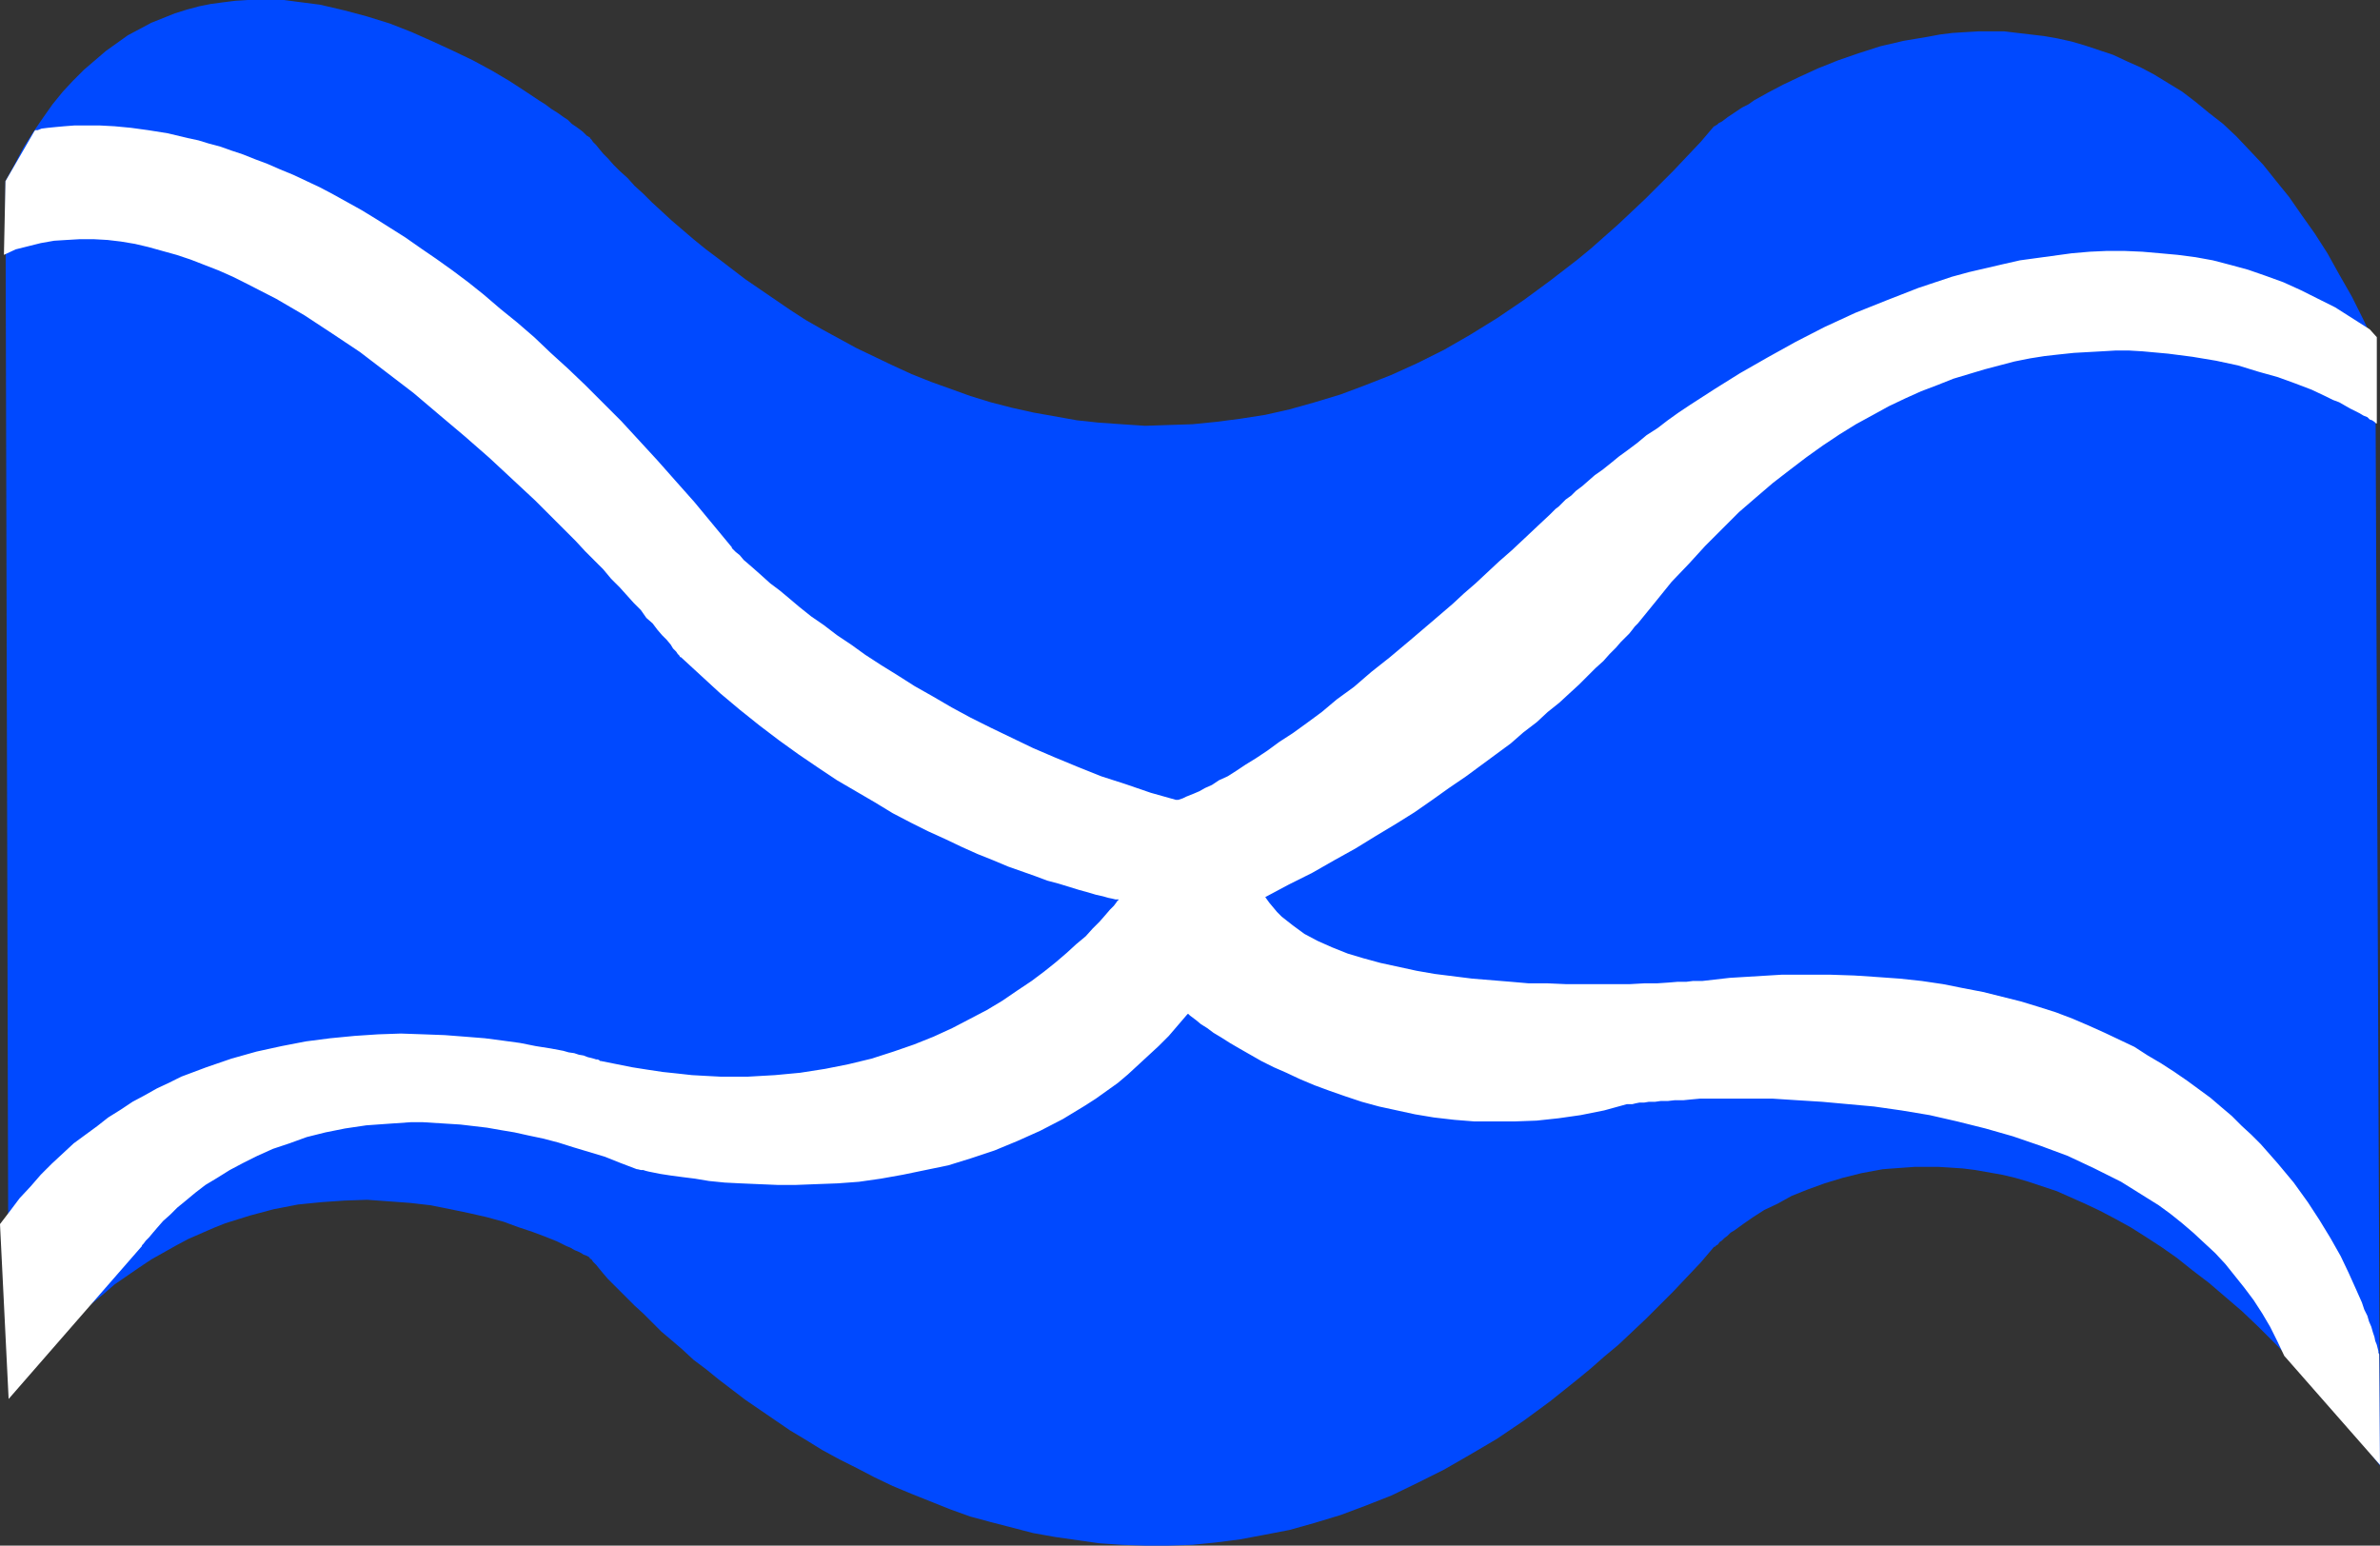 <?xml version="1.0" encoding="UTF-8" standalone="no"?>
<svg
   version="1.0"
   width="129.724mm"
   height="84.247mm"
   id="svg2"
   sodipodi:docname="Scotland 5.wmf"
   xmlns:inkscape="http://www.inkscape.org/namespaces/inkscape"
   xmlns:sodipodi="http://sodipodi.sourceforge.net/DTD/sodipodi-0.dtd"
   xmlns="http://www.w3.org/2000/svg"
   xmlns:svg="http://www.w3.org/2000/svg">
  <rect width="100%" height="100%" fill="#333333" stroke="none"/>
  <sodipodi:namedview
     id="namedview2"
     pagecolor="#ffffff"
     bordercolor="#000000"
     borderopacity="0.25"
     inkscape:showpageshadow="2"
     inkscape:pageopacity="0.0"
     inkscape:pagecheckerboard="0"
     inkscape:deskcolor="#d1d1d1"
     inkscape:document-units="mm" />
  <defs
     id="defs1">
    <pattern
       id="WMFhbasepattern"
       patternUnits="userSpaceOnUse"
       width="6"
       height="6"
       x="0"
       y="0" />
  </defs>
  <path
     style="fill:#0049ff;fill-opacity:1;fill-rule:evenodd;stroke:none"
     d="m 1.778,288.042 2.262,-3.231 2.424,-3.069 2.424,-2.908 2.424,-2.746 2.424,-2.585 2.424,-2.262 2.424,-2.423 2.586,-2.1 2.424,-2.1 2.586,-1.777 2.586,-1.777 2.424,-1.615 2.586,-1.454 2.586,-1.454 2.424,-1.292 2.586,-1.131 2.586,-1.131 2.424,-0.969 2.586,-0.808 2.586,-0.808 2.424,-0.646 2.424,-0.646 5.01,-0.969 4.848,-0.485 4.686,-0.323 4.686,-0.162 4.525,0.323 4.363,0.323 4.202,0.485 4.04,0.808 3.878,0.808 3.555,0.808 3.555,0.969 3.07,1.131 2.909,0.969 2.586,0.969 2.424,0.969 1.939,0.969 0.808,0.323 0.808,0.485 0.808,0.323 0.646,0.323 0.485,0.323 0.485,0.162 0.323,0.162 0.323,0.162 v 0.162 h 0.162 v 0.162 l 0.323,0.162 0.323,0.485 0.646,0.646 0.646,0.808 0.808,0.969 0.97,1.131 1.131,1.131 1.293,1.292 1.616,1.615 1.454,1.454 1.778,1.615 1.778,1.777 1.939,1.939 2.101,1.777 2.262,1.939 2.262,2.1 2.586,1.939 2.586,2.1 2.747,2.1 2.747,2.1 3.07,2.1 3.07,2.1 3.07,2.1 3.232,1.939 3.394,2.1 3.555,1.939 3.555,1.777 3.717,1.939 3.717,1.777 3.878,1.615 4.04,1.615 4.04,1.615 4.04,1.454 4.202,1.131 4.363,1.131 4.363,1.131 4.525,0.808 4.525,0.646 4.525,0.646 4.686,0.323 4.848,0.162 h 4.686 l 5.01,-0.162 4.848,-0.485 5.01,-0.646 5.171,-0.969 5.01,-0.969 5.171,-1.454 5.333,-1.615 5.171,-1.939 5.333,-2.1 5.333,-2.585 5.494,-2.746 5.333,-3.069 5.494,-3.231 5.494,-3.716 5.494,-4.039 5.656,-4.523 2.747,-2.262 2.747,-2.423 2.909,-2.423 2.747,-2.585 2.909,-2.746 2.747,-2.746 2.909,-2.908 2.747,-2.908 2.909,-3.069 2.747,-3.231 h 0.162 l 0.162,-0.162 0.162,-0.162 0.323,-0.162 0.323,-0.485 0.485,-0.323 0.485,-0.485 0.646,-0.485 0.646,-0.646 0.808,-0.485 1.778,-1.292 2.101,-1.454 2.262,-1.454 2.747,-1.292 2.909,-1.615 3.232,-1.292 3.555,-1.292 3.717,-1.131 3.878,-0.969 4.363,-0.808 2.101,-0.162 2.262,-0.162 2.262,-0.162 h 2.424 2.424 l 2.586,0.162 2.424,0.162 2.586,0.323 2.747,0.485 2.747,0.485 2.747,0.646 2.747,0.808 2.909,0.969 2.909,0.969 2.909,1.292 2.909,1.292 3.07,1.454 3.07,1.615 3.232,1.777 3.07,1.939 3.232,2.1 3.232,2.262 3.232,2.585 3.394,2.585 3.394,2.908 3.394,2.908 3.394,3.231 3.555,3.554 3.394,3.554 3.555,3.877 3.717,4.039 3.555,4.2 3.555,4.523 3.717,4.846 v -0.162 l -0.97,-230.692 -2.424,-5.17 -2.424,-4.846 -2.586,-4.523 -2.424,-4.362 -2.586,-4.039 -2.747,-3.877 -2.586,-3.716 -2.747,-3.393 -2.586,-3.231 -2.747,-2.908 -2.747,-2.908 -2.747,-2.585 -2.909,-2.262 -2.747,-2.262 -2.747,-2.1 -2.909,-1.777 -2.909,-1.777 -2.747,-1.454 -2.909,-1.292 -2.747,-1.292 -2.909,-0.969 -2.909,-0.969 -2.747,-0.808 -2.909,-0.646 -2.747,-0.485 -2.747,-0.323 -2.747,-0.323 -2.747,-0.323 h -2.747 -2.586 l -2.747,0.162 -2.586,0.162 -2.586,0.323 -2.586,0.485 -4.848,0.808 -4.848,1.131 -4.525,1.454 -4.202,1.454 -4.04,1.615 -3.878,1.777 -3.394,1.615 -3.07,1.615 -1.454,0.808 -1.454,0.808 -1.131,0.808 -1.293,0.646 -0.97,0.646 -0.97,0.646 -0.97,0.646 -0.646,0.485 -0.646,0.485 -0.646,0.323 -0.323,0.323 -0.323,0.162 -0.162,0.162 h -0.162 l -2.747,3.231 -2.909,3.069 -2.747,2.908 -2.909,2.908 -2.747,2.746 -2.909,2.746 -2.747,2.585 -5.656,5.008 -2.747,2.262 -5.656,4.362 -5.494,4.039 -5.494,3.716 -5.494,3.393 -5.333,3.069 -5.494,2.746 -5.333,2.423 -5.333,2.1 -5.171,1.939 -5.333,1.615 -5.171,1.454 -5.01,1.131 -5.171,0.808 -5.01,0.646 -4.848,0.485 -5.01,0.162 -4.686,0.162 -4.848,-0.323 -4.686,-0.323 -4.525,-0.485 -4.525,-0.808 -4.525,-0.808 -4.363,-0.969 -4.363,-1.131 -4.202,-1.292 -4.04,-1.454 -4.04,-1.454 -4.04,-1.615 -3.878,-1.777 -3.717,-1.777 -3.717,-1.777 -3.555,-1.939 -3.555,-1.939 -3.394,-1.939 -3.232,-2.1 -3.07,-2.1 -3.07,-2.1 -3.07,-2.1 -2.747,-2.1 -2.747,-2.1 -2.586,-1.939 -2.586,-2.1 -2.262,-1.939 -2.262,-1.939 -2.101,-1.939 -1.939,-1.777 -1.778,-1.777 -1.778,-1.615 -1.454,-1.615 -1.616,-1.454 -1.293,-1.292 -1.131,-1.292 -0.97,-0.969 -0.808,-0.969 -0.646,-0.808 -0.646,-0.646 -0.323,-0.485 -0.323,-0.323 v -0.162 h -0.162 l -0.162,-0.162 -0.323,-0.162 -0.323,-0.323 -0.485,-0.485 -0.646,-0.485 -0.646,-0.485 -0.97,-0.646 -0.808,-0.808 -0.97,-0.646 -1.131,-0.808 -1.293,-0.808 -1.293,-0.969 -1.293,-0.808 -2.909,-1.939 -3.232,-2.1 -3.555,-2.1 -3.878,-2.1 L 93.405,10.501 89.203,8.562 84.84,6.624 80.315,4.846 75.629,3.393 70.781,2.1 65.933,0.969 60.923,0.323 58.499,0 H 56.075 53.49 51.066 l -2.586,0.162 -2.586,0.323 -2.424,0.323 -2.424,0.485 -2.424,0.646 -2.586,0.808 -2.424,0.969 -2.424,0.969 -2.424,1.292 -2.424,1.292 -2.262,1.615 -2.262,1.615 -2.262,1.939 -2.262,1.939 -2.262,2.262 -2.101,2.262 -2.101,2.585 -1.939,2.746 -2.101,3.069 -1.939,3.069 -1.778,3.393 -1.939,3.554 z"
     id="path1" />
  <path
     style="fill:#ffffff;fill-opacity:1;fill-rule:evenodd;stroke:none"
     d="m 230.441,185.296 h -0.162 -0.485 l -0.646,-0.162 -0.808,-0.162 -1.131,-0.323 -1.454,-0.323 -1.616,-0.485 -1.778,-0.485 -2.101,-0.646 -2.101,-0.646 -2.424,-0.646 -2.586,-0.969 -2.747,-0.969 -2.747,-0.969 -3.07,-1.292 -3.232,-1.292 -3.232,-1.454 -3.394,-1.615 -3.555,-1.615 -3.555,-1.777 -3.717,-1.939 -3.717,-2.262 -3.878,-2.262 -3.878,-2.262 -3.878,-2.585 -4.04,-2.746 -4.04,-2.908 -4.04,-3.069 -4.04,-3.231 -4.04,-3.393 -4.04,-3.716 -4.04,-3.716 h -0.162 l -0.162,-0.323 -0.323,-0.323 -0.323,-0.485 -0.646,-0.646 -0.485,-0.808 -0.808,-0.969 -0.97,-0.969 -0.97,-1.131 -0.97,-1.292 -1.293,-1.131 -1.131,-1.615 -1.454,-1.454 -1.454,-1.615 -1.454,-1.615 -1.778,-1.777 -1.616,-1.939 -1.778,-1.777 -1.939,-1.939 -1.939,-2.1 -4.04,-4.039 -4.363,-4.362 -4.686,-4.362 -4.686,-4.362 L 95.667,89.821 90.496,85.459 85.163,80.936 79.669,76.736 74.174,72.535 68.357,68.658 62.701,64.943 56.883,61.55 50.904,58.481 47.995,57.027 45.086,55.734 42.178,54.603 39.269,53.473 36.36,52.503 33.451,51.696 30.542,50.888 27.795,50.242 24.886,49.757 22.139,49.434 19.23,49.272 H 16.483 L 13.736,49.434 11.15,49.595 8.403,50.08 5.818,50.726 3.232,51.373 0.808,52.503 1.131,37.318 7.11,26.979 v 0 l 0.162,-0.162 h 0.162 0.323 l 0.808,-0.323 1.293,-0.162 1.616,-0.162 1.778,-0.162 2.101,-0.162 h 2.424 2.747 l 3.07,0.162 3.394,0.323 3.555,0.485 4.04,0.646 4.04,0.969 2.262,0.485 2.101,0.646 2.424,0.646 2.262,0.808 2.424,0.808 2.424,0.969 2.586,0.969 2.586,1.131 2.747,1.131 2.747,1.292 2.747,1.292 2.747,1.454 2.909,1.615 2.909,1.615 2.909,1.777 3.07,1.939 3.07,1.939 3.232,2.262 3.07,2.1 3.394,2.423 3.232,2.423 3.232,2.585 3.394,2.908 3.394,2.746 3.555,3.069 3.394,3.231 3.555,3.231 3.555,3.393 3.717,3.716 3.717,3.716 3.717,4.039 3.717,4.039 3.717,4.2 3.878,4.362 3.878,4.685 3.878,4.685 v 0.162 l 0.323,0.323 0.485,0.485 0.808,0.646 0.808,0.969 1.131,0.969 1.293,1.131 1.454,1.292 1.616,1.454 1.939,1.454 1.939,1.615 2.101,1.777 2.424,1.939 2.586,1.777 2.747,2.1 2.909,1.939 2.909,2.1 3.232,2.1 3.394,2.1 3.555,2.262 3.717,2.1 3.878,2.262 3.878,2.1 4.202,2.1 4.363,2.1 4.363,2.1 4.525,1.939 4.686,1.939 4.848,1.939 5.01,1.615 5.171,1.777 5.171,1.454 v 0 h 0.162 0.323 l 0.485,-0.162 0.485,-0.162 0.646,-0.323 0.808,-0.323 0.808,-0.323 1.131,-0.485 1.131,-0.646 1.454,-0.646 1.454,-0.969 1.778,-0.808 1.778,-1.131 1.939,-1.292 2.101,-1.292 2.424,-1.615 2.424,-1.777 2.747,-1.777 2.909,-2.1 3.07,-2.262 3.07,-2.585 3.555,-2.585 3.555,-3.069 3.878,-3.069 4.04,-3.393 4.363,-3.716 4.525,-3.877 2.262,-2.1 2.424,-2.1 2.424,-2.262 2.424,-2.262 2.586,-2.262 2.586,-2.423 2.747,-2.585 2.586,-2.423 0.162,-0.162 0.162,-0.162 0.323,-0.323 0.485,-0.485 0.646,-0.485 0.646,-0.646 0.808,-0.808 1.131,-0.808 0.97,-0.969 1.293,-0.969 1.293,-1.131 1.293,-1.131 1.616,-1.131 1.616,-1.292 1.778,-1.454 1.778,-1.292 1.939,-1.454 1.939,-1.615 2.262,-1.454 2.101,-1.615 2.262,-1.615 2.424,-1.615 5.01,-3.231 5.171,-3.231 5.656,-3.231 5.818,-3.231 5.979,-3.069 6.302,-2.908 6.464,-2.585 6.626,-2.585 6.787,-2.262 3.555,-0.969 6.949,-1.615 3.555,-0.808 3.555,-0.485 3.555,-0.485 3.555,-0.485 3.717,-0.323 3.555,-0.162 h 3.555 l 3.717,0.162 3.717,0.323 3.555,0.323 3.717,0.485 3.555,0.646 3.717,0.969 3.555,0.969 3.717,1.292 3.555,1.292 3.555,1.615 3.555,1.777 3.555,1.777 3.555,2.262 3.555,2.262 1.454,1.615 v 17.77 h -0.162 l -0.162,-0.162 -0.162,-0.162 -0.485,-0.323 -0.485,-0.162 -0.485,-0.485 -0.808,-0.323 -0.808,-0.485 -0.97,-0.485 -0.97,-0.485 -1.131,-0.646 -1.131,-0.646 -1.293,-0.485 -1.293,-0.646 -3.07,-1.454 -3.394,-1.292 -3.555,-1.292 -4.04,-1.131 -4.202,-1.292 -4.525,-0.969 -4.848,-0.808 -5.01,-0.646 -5.333,-0.485 -2.747,-0.162 h -2.747 l -2.747,0.162 -2.909,0.162 -2.909,0.162 -3.07,0.323 -2.909,0.323 -3.07,0.485 -3.232,0.646 -3.07,0.808 -3.07,0.808 -3.232,0.969 -3.232,0.969 -3.232,1.292 -3.394,1.292 -3.232,1.454 -3.394,1.615 -3.232,1.777 -3.555,1.939 -3.394,2.1 -3.394,2.262 -3.394,2.423 -3.394,2.585 -3.555,2.746 -3.394,2.908 -3.555,3.069 -3.394,3.393 -3.555,3.554 -3.394,3.716 -3.555,3.716 -3.394,4.2 -3.555,4.362 v 0 l -0.323,0.323 -0.323,0.323 -0.485,0.646 -0.646,0.808 -0.808,0.808 -0.97,0.969 -0.97,1.131 -1.293,1.292 -1.293,1.454 -1.616,1.454 -1.616,1.615 -1.778,1.777 -1.939,1.777 -2.101,1.939 -2.424,1.939 -2.262,2.1 -2.747,2.1 -2.586,2.262 -3.07,2.262 -3.07,2.262 -3.07,2.262 -3.555,2.423 -3.394,2.423 -3.717,2.585 -3.878,2.423 -4.04,2.423 -4.202,2.585 -4.363,2.423 -4.525,2.585 -4.848,2.423 -4.848,2.585 0.808,1.131 0.808,0.969 0.808,0.969 0.97,0.969 2.262,1.777 2.424,1.777 2.747,1.454 2.909,1.292 3.232,1.292 3.232,0.969 3.555,0.969 3.717,0.808 3.717,0.808 3.717,0.646 3.878,0.485 3.878,0.485 7.918,0.646 3.717,0.323 h 3.878 l 3.717,0.162 h 3.555 6.626 3.07 l 2.909,-0.162 h 2.586 l 2.424,-0.162 1.939,-0.162 h 1.778 l 1.293,-0.162 h 0.646 0.485 0.323 0.323 0.162 l 5.656,-0.646 5.333,-0.323 5.333,-0.323 h 5.171 5.01 l 4.848,0.162 4.848,0.323 4.525,0.323 4.525,0.485 4.363,0.646 4.04,0.808 4.202,0.808 3.878,0.969 3.878,0.969 3.717,1.131 3.555,1.131 3.394,1.292 3.394,1.454 3.232,1.454 3.07,1.454 3.07,1.454 2.747,1.777 2.747,1.615 2.747,1.777 2.586,1.777 2.424,1.777 2.424,1.777 2.262,1.939 2.101,1.777 2.101,2.1 1.939,1.777 1.939,1.939 3.555,4.039 3.232,3.877 2.909,4.039 2.424,3.716 2.262,3.716 2.101,3.716 1.616,3.393 1.454,3.231 1.293,2.908 0.485,1.454 0.646,1.292 0.323,1.131 0.485,1.131 0.323,1.131 0.323,0.969 0.162,0.808 0.323,0.808 0.162,0.646 0.162,0.646 v 0.323 l 0.162,0.323 v 0.162 0.162 l 0.162,22.455 -19.715,-22.455 -1.454,-3.069 -1.454,-2.908 -1.616,-2.746 -1.778,-2.746 -1.939,-2.585 -1.939,-2.423 -1.939,-2.423 -2.101,-2.262 -2.262,-2.1 -2.262,-2.1 -2.262,-1.939 -2.424,-1.939 -2.424,-1.777 -2.586,-1.615 -2.586,-1.615 -2.586,-1.615 -5.494,-2.746 -5.494,-2.585 -5.656,-2.1 -5.656,-1.939 -5.656,-1.615 -5.818,-1.454 -5.656,-1.292 -5.818,-0.969 -5.656,-0.808 -5.333,-0.485 -5.333,-0.485 -5.171,-0.323 -5.01,-0.323 h -4.686 -4.363 -4.04 -1.939 l -1.778,0.162 -1.616,0.162 h -1.778 l -1.454,0.162 h -1.454 l -1.131,0.162 h -1.293 l -0.97,0.162 h -0.97 l -0.808,0.162 -0.646,0.162 h -0.485 -0.323 -0.323 v 0 l -4.686,1.292 -4.848,0.969 -4.525,0.646 -4.525,0.485 -4.363,0.162 h -4.363 -4.202 l -4.04,-0.323 -4.202,-0.485 -3.878,-0.646 -3.717,-0.808 -3.717,-0.808 -3.555,-0.969 -3.394,-1.131 -3.232,-1.131 -3.07,-1.131 -3.07,-1.292 -2.747,-1.292 -2.586,-1.131 -2.586,-1.292 -2.262,-1.292 -2.262,-1.292 -1.939,-1.131 -1.778,-1.131 -1.616,-0.969 -1.293,-0.969 -1.293,-0.808 -0.97,-0.808 -0.646,-0.485 -0.646,-0.485 -0.323,-0.323 h -0.162 l -1.939,2.262 -1.939,2.262 -2.101,2.1 -2.101,1.939 -2.101,1.939 -2.101,1.939 -2.101,1.777 -2.262,1.615 -2.262,1.615 -2.262,1.454 -4.525,2.746 -4.686,2.423 -4.686,2.1 -4.686,1.939 -4.848,1.615 -4.686,1.454 -4.686,0.969 -4.686,0.969 -4.525,0.808 -4.525,0.646 -4.363,0.323 -4.363,0.162 -4.202,0.162 h -3.878 l -3.878,-0.162 -3.717,-0.162 -3.232,-0.162 -3.232,-0.323 -2.909,-0.485 -2.586,-0.323 -2.424,-0.323 -2.101,-0.323 -1.616,-0.323 -0.808,-0.162 -0.646,-0.162 -0.485,-0.162 h -0.485 l -0.646,-0.162 h -0.162 v 0 l -3.394,-1.292 -3.232,-1.292 -3.232,-0.969 -3.232,-0.969 -3.07,-0.969 -3.07,-0.808 -3.07,-0.646 -2.909,-0.646 -2.909,-0.485 -2.747,-0.485 -2.747,-0.323 -2.747,-0.323 -2.586,-0.162 -2.586,-0.162 -2.586,-0.162 h -2.424 l -4.686,0.323 -4.525,0.323 -4.363,0.646 -4.04,0.808 -3.878,0.969 -3.555,1.292 -3.394,1.131 -3.232,1.454 -2.909,1.454 -2.747,1.454 -2.586,1.615 -2.424,1.454 -2.101,1.615 -1.939,1.615 -1.778,1.454 -1.454,1.454 -1.454,1.292 -1.131,1.292 -0.97,1.131 -0.808,0.969 -0.646,0.646 -0.485,0.646 -0.323,0.323 v 0.162 L 1.778,288.203 0,252.178 l 2.101,-2.746 1.939,-2.585 2.262,-2.423 2.101,-2.423 2.262,-2.262 2.262,-2.1 2.262,-2.1 2.424,-1.777 2.424,-1.777 2.262,-1.777 2.586,-1.615 2.424,-1.615 2.424,-1.292 2.586,-1.454 2.424,-1.131 2.586,-1.292 5.171,-1.939 5.171,-1.777 5.171,-1.454 5.171,-1.131 5.01,-0.969 5.01,-0.646 5.01,-0.485 4.848,-0.323 4.686,-0.162 4.686,0.162 4.363,0.162 4.202,0.323 4.04,0.323 3.717,0.485 3.555,0.485 3.232,0.646 3.07,0.485 2.586,0.485 1.131,0.323 1.131,0.162 0.97,0.323 0.97,0.162 0.808,0.323 0.646,0.162 0.646,0.162 0.485,0.162 h 0.323 l 0.323,0.162 0.162,0.162 h 0.162 l 3.232,0.646 3.232,0.646 3.07,0.485 3.232,0.485 3.07,0.323 2.909,0.323 2.909,0.162 3.07,0.162 h 2.747 2.747 l 5.656,-0.323 5.171,-0.485 5.171,-0.808 4.848,-0.969 4.686,-1.131 4.525,-1.454 4.202,-1.454 4.04,-1.615 3.878,-1.777 3.717,-1.939 3.394,-1.777 3.232,-1.939 3.07,-2.1 2.909,-1.939 2.586,-1.939 2.424,-1.939 2.262,-1.939 1.939,-1.777 1.939,-1.615 1.454,-1.615 1.454,-1.454 1.131,-1.292 0.97,-1.131 0.808,-0.808 0.485,-0.646 0.323,-0.485 h 0.162 z"
     id="path2" />
</svg>

